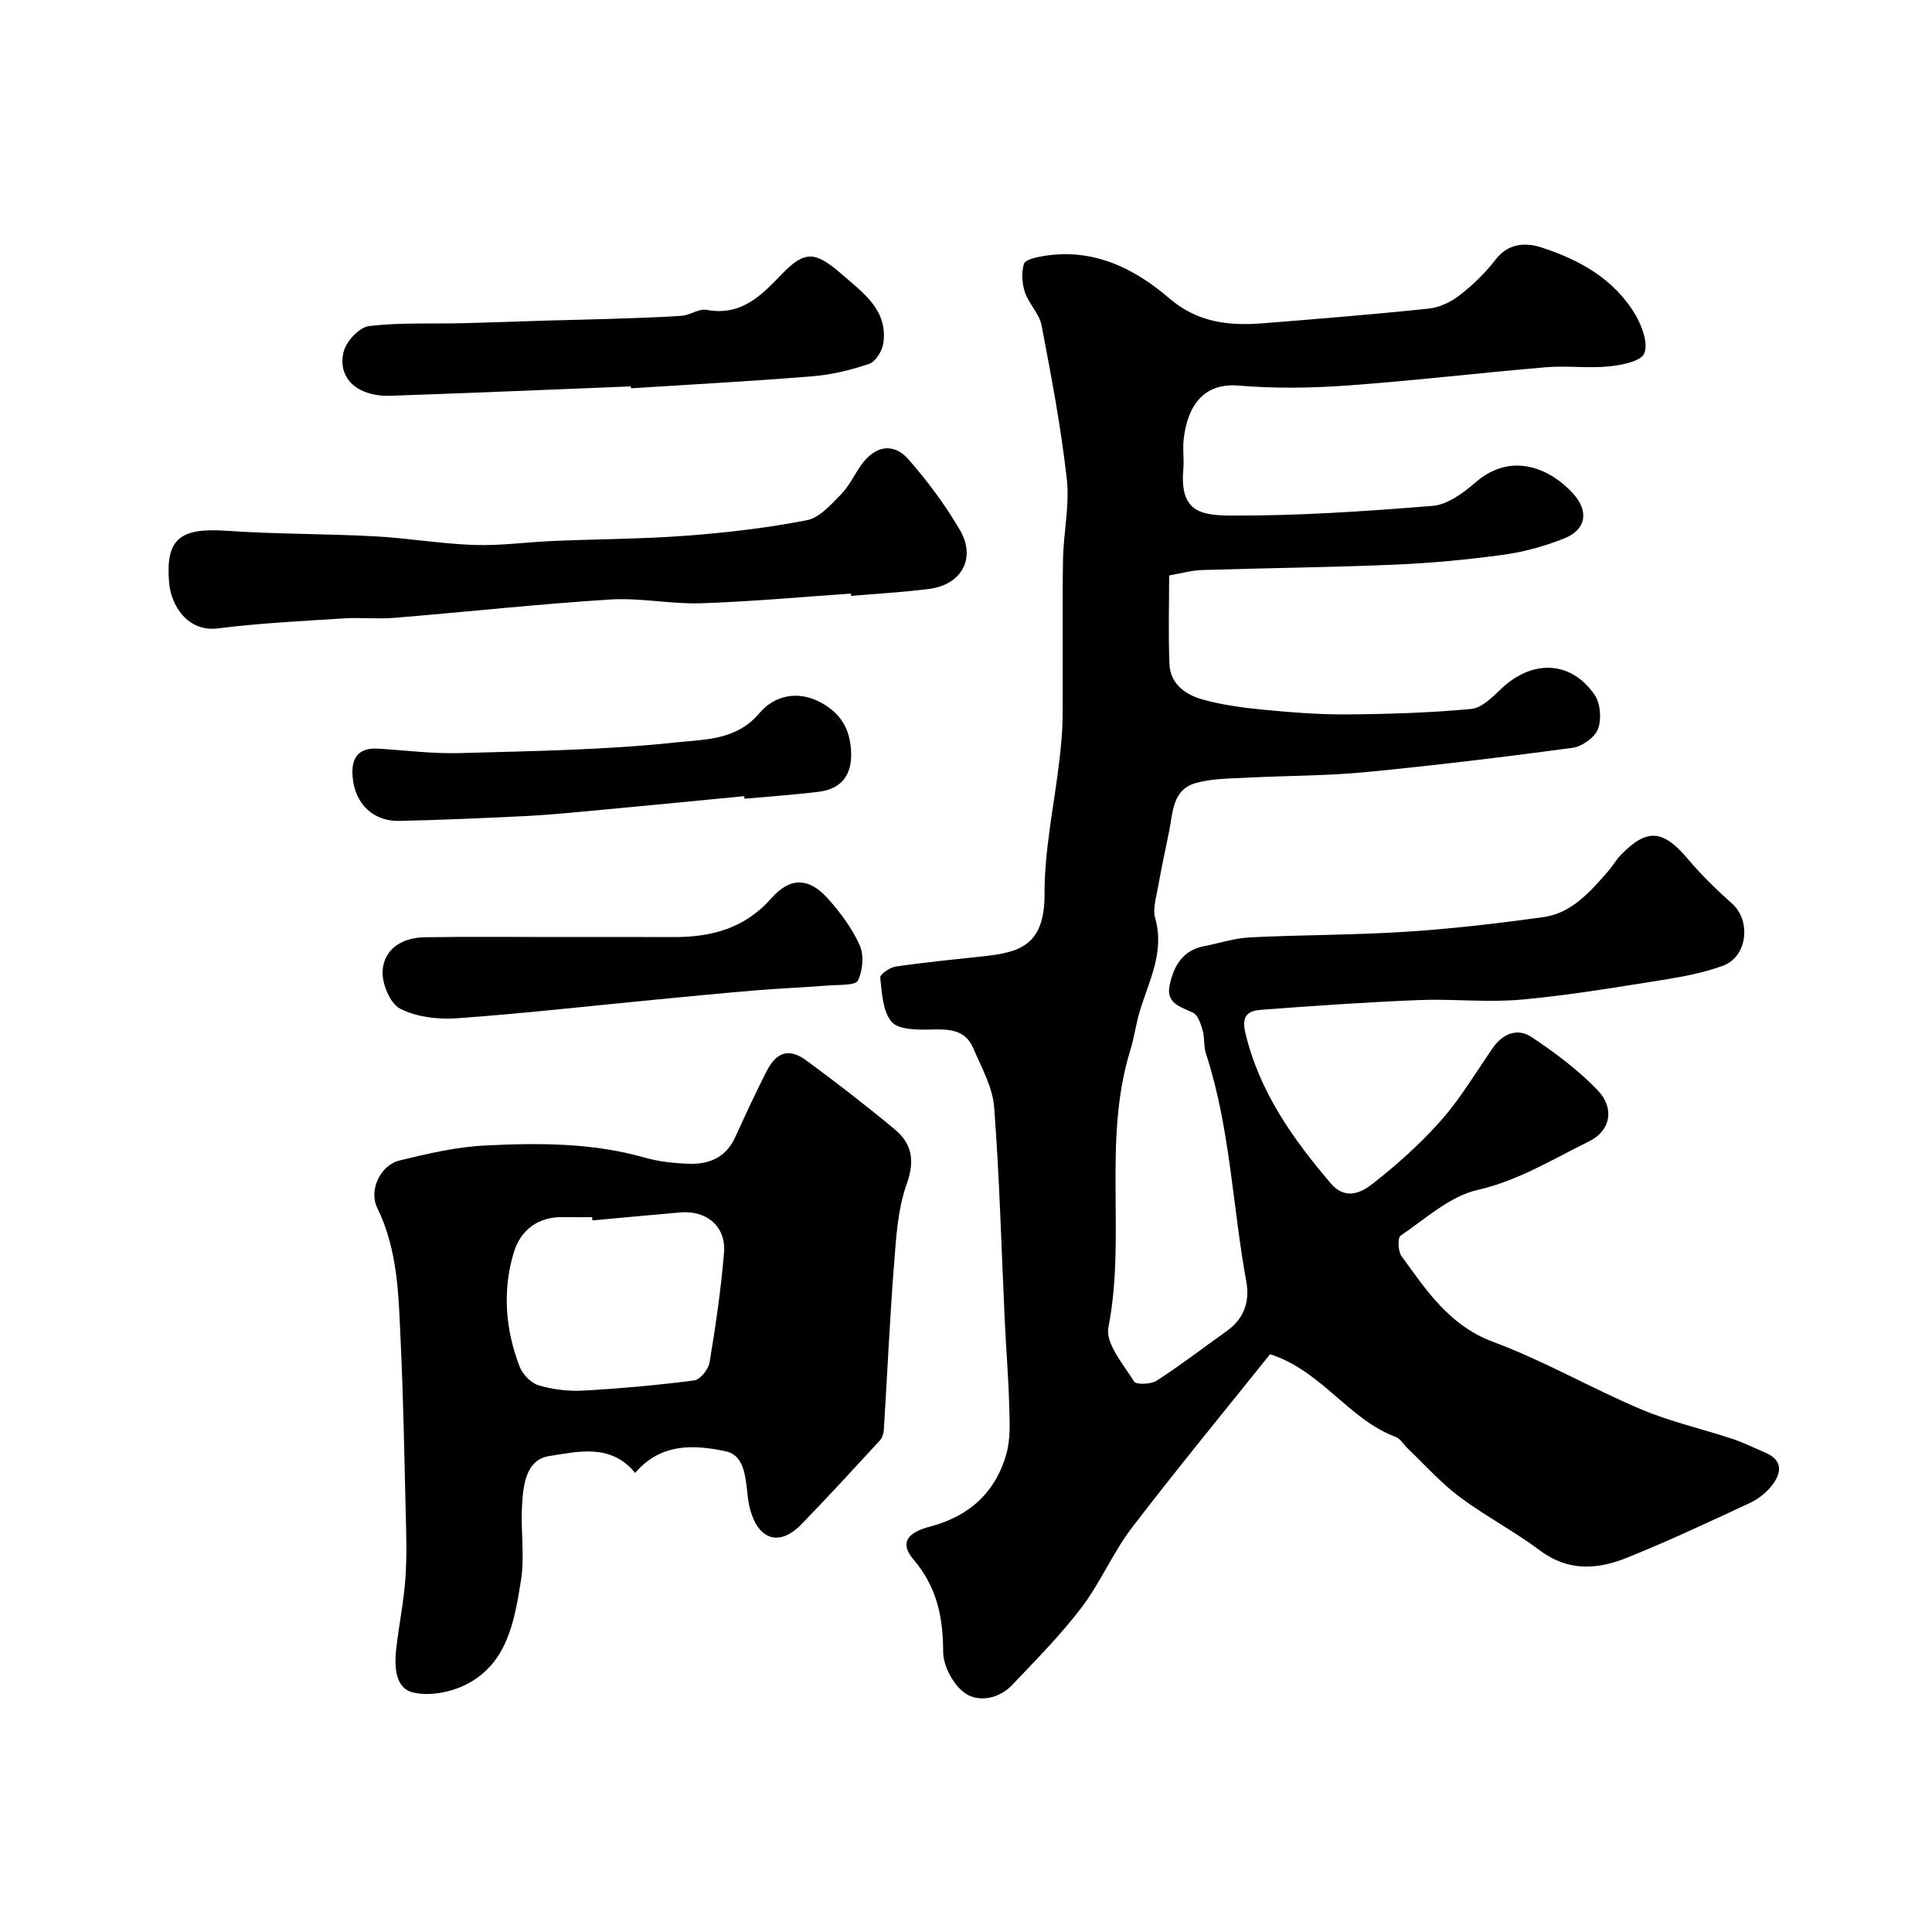 <svg enable-background="new 0 0 400 400" viewBox="0 0 400 400" xmlns="http://www.w3.org/2000/svg"><g fill="#000001"><path d="m262.96 280.37c-9.21 11.51-19.14 23.55-28.62 35.94-3.94 5.15-6.5 11.36-10.43 16.52-4.32 5.68-9.4 10.81-14.33 16.01-2.72 2.87-6.93 3.67-9.74 1.74-2.43-1.66-4.57-5.64-4.57-8.59-.01-7.21-1.3-13.43-6.14-19.11-2.79-3.28-1.57-5.5 3.44-6.82 8.15-2.15 13.55-7.09 15.8-15.08.87-3.1.67-6.56.58-9.85-.16-5.94-.65-11.87-.93-17.8-.69-14.7-1.07-29.42-2.19-44.09-.32-4.17-2.63-8.24-4.33-12.23-1.73-4.04-5.3-3.95-9.08-3.85-2.69.07-6.52 0-7.86-1.64-1.82-2.22-1.96-5.97-2.32-9.12-.07-.66 1.97-2.11 3.18-2.28 6-.88 12.04-1.47 18.08-2.12 7.35-.8 12.8-2.07 12.76-12.86-.03-9.26 2.01-18.53 3.08-27.8.34-2.94.64-5.91.66-8.86.08-10.83-.08-21.67.08-32.5.08-5.61 1.4-11.29.79-16.79-1.19-10.67-3.2-21.25-5.22-31.81-.46-2.42-2.65-4.48-3.46-6.89-.61-1.82-.74-4.08-.19-5.88.26-.86 2.53-1.35 3.97-1.59 10.23-1.72 18.77 2.42 26.13 8.75 5.86 5.04 12.36 5.72 19.39 5.16 11.47-.92 22.95-1.84 34.39-3.05 2.21-.23 4.58-1.39 6.36-2.78 2.74-2.14 5.32-4.63 7.43-7.38 2.64-3.44 6.29-3.52 9.43-2.5 7.87 2.54 15.1 6.53 19.48 13.94 1.39 2.34 2.71 5.92 1.84 8.01-.69 1.66-4.71 2.43-7.34 2.69-4.29.43-8.68-.19-12.98.17-13.75 1.16-27.46 2.8-41.22 3.79-7.46.54-15.03.63-22.48.01-7.12-.59-10.55 4.07-11.34 11.17-.22 1.98.11 4.01-.06 5.99-.73 8.4 2.83 9.71 9.55 9.75 14.03.08 28.09-.87 42.08-2.01 3.06-.25 6.31-2.64 8.8-4.81 7.72-6.73 15.87-2.6 20.26 2.26 3.33 3.69 2.72 7.46-1.81 9.28-4.03 1.62-8.35 2.81-12.65 3.4-7.48 1.03-15.04 1.73-22.59 2.05-13.26.56-26.53.69-39.79 1.11-2.1.07-4.19.67-6.79 1.12 0 6.15-.2 12.29.07 18.4.18 4.1 3.35 6.3 6.84 7.28 4.05 1.13 8.3 1.7 12.5 2.11 5.75.55 11.53 1.02 17.3.98 8.6-.06 17.23-.33 25.79-1.12 2.21-.2 4.44-2.45 6.26-4.19 6.42-6.11 14.45-5.86 19.34 1.28 1.21 1.77 1.45 5.05.67 7.08-.67 1.75-3.3 3.61-5.27 3.87-14.28 1.92-28.6 3.66-42.94 5.04-8.09.78-16.25.71-24.37 1.14-3.6.19-7.34.15-10.75 1.13-4.79 1.38-4.66 6.12-5.46 10.05-.79 3.87-1.63 7.73-2.31 11.61-.37 2.08-1.1 4.39-.56 6.29 2.01 7.06-1.33 13.05-3.22 19.37-.78 2.62-1.13 5.37-1.93 7.97-5.8 18.77-.84 38.4-4.54 57.42-.64 3.3 3.11 7.63 5.32 11.18.43.69 3.5.59 4.69-.18 4.93-3.18 9.59-6.79 14.39-10.19 3.65-2.58 4.93-6.09 4.15-10.35-2.87-15.71-3.33-31.84-8.35-47.17-.5-1.53-.24-3.29-.69-4.84-.38-1.33-.97-3.15-2-3.64-2.59-1.23-5.62-1.91-4.83-5.68.83-3.92 2.65-7.22 7.12-8.08 3.18-.61 6.34-1.68 9.54-1.83 10.76-.53 21.55-.47 32.29-1.16 9.49-.61 18.96-1.72 28.38-3.02 5.89-.81 9.68-5.21 13.39-9.43.97-1.1 1.69-2.42 2.71-3.47 5.37-5.53 8.7-5.22 13.72.69 2.84 3.35 5.99 6.47 9.28 9.38 3.99 3.52 3.23 11.02-1.86 12.88-4.08 1.49-8.45 2.31-12.76 2.99-9.68 1.53-19.37 3.17-29.12 4.04-6.97.62-14.05-.2-21.06.08-10.87.44-21.73 1.19-32.58 2.01-2.52.19-4.29.94-3.38 4.75 2.89 12.2 9.79 21.91 17.69 31.19 3.04 3.57 6.33 1.92 8.69.07 5.06-3.97 9.93-8.32 14.18-13.14 4.02-4.56 7.17-9.9 10.65-14.93 2.09-3.02 5.15-4.22 8.04-2.3 4.88 3.24 9.67 6.83 13.71 11.03 3.51 3.65 2.74 8.37-1.81 10.59-7.5 3.67-14.57 8.11-23.08 10.05-5.75 1.31-10.78 5.98-15.92 9.46-.65.44-.53 3.26.2 4.26 5.18 7.09 9.88 14.36 19.01 17.75 10.46 3.89 20.24 9.57 30.55 13.93 6.1 2.58 12.67 4.06 18.99 6.15 2.31.77 4.51 1.88 6.75 2.83 3.68 1.56 3.4 4.18 1.42 6.74-1.16 1.51-2.83 2.85-4.56 3.66-8.41 3.92-16.83 7.87-25.43 11.34-6.08 2.46-12.19 2.94-18.07-1.48-5.34-4-11.34-7.12-16.68-11.12-3.88-2.9-7.15-6.61-10.68-9.97-.84-.8-1.5-2.03-2.5-2.41-9.84-3.69-15.24-13.63-26.02-17.14z"/><path d="m131.5 304.96c-5.02-6.19-11.87-4.4-17.75-3.51-4.99.75-5.48 6.3-5.69 10.72-.24 5.01.59 10.15-.2 15.05-1.34 8.35-2.79 17.23-11.4 21.56-3.24 1.63-7.78 2.49-11.14 1.57-3.57-.98-3.69-5.49-3.28-9.06.56-4.87 1.56-9.69 1.9-14.57.33-4.67.16-9.38.05-14.06-.28-11.6-.49-23.21-1.03-34.79-.44-9.45-.52-18.98-4.87-27.82-1.76-3.58.63-8.8 4.59-9.77 5.84-1.43 11.82-2.83 17.79-3.12 11.03-.54 22.1-.59 32.93 2.49 2.96.84 6.13 1.19 9.22 1.3 4.18.14 7.68-1.3 9.58-5.47 2.1-4.6 4.22-9.2 6.52-13.7 2.07-4.06 4.7-4.83 8.29-2.18 6.19 4.57 12.29 9.27 18.2 14.19 3.57 2.97 4.27 6.44 2.52 11.32-1.88 5.26-2.2 11.17-2.64 16.85-.89 11.35-1.39 22.72-2.1 34.08-.05.76-.33 1.66-.83 2.2-5.37 5.83-10.72 11.67-16.24 17.35-4.43 4.56-8.74 3.35-10.52-2.76-.14-.47-.26-.95-.35-1.44-.76-4.11-.25-9.97-4.87-10.93-6.23-1.3-13.29-1.86-18.68 4.5zm-8.85-52.29c-.02-.22-.04-.45-.06-.67-2 0-3.99.03-5.99-.01-5.27-.09-8.83 2.68-10.25 7.4-2.36 7.89-1.71 15.89 1.23 23.55.61 1.6 2.34 3.4 3.92 3.87 2.93.87 6.16 1.27 9.22 1.1 7.69-.43 15.38-1.12 23.01-2.11 1.24-.16 2.94-2.3 3.18-3.73 1.25-7.54 2.37-15.13 2.99-22.74.44-5.39-3.6-8.78-9.03-8.31-6.07.52-12.14 1.1-18.22 1.65z"/><path d="m176.17 122.9c-10.35.7-20.68 1.66-31.04 2-6.25.2-12.56-1.17-18.78-.78-14.9.94-29.76 2.57-44.65 3.79-3.48.29-7-.1-10.49.12-8.7.56-17.43.98-26.07 2.07-6.32.8-9.75-4.75-10.14-9.54-.72-8.99 2.24-11.33 11.86-10.67 10.23.71 20.52.6 30.77 1.15 6.88.37 13.71 1.56 20.59 1.79 5.41.18 10.85-.6 16.28-.83 9.26-.39 18.54-.4 27.77-1.1 8.31-.63 16.63-1.61 24.8-3.2 2.61-.51 4.97-3.23 7.04-5.33 1.69-1.71 2.74-4.04 4.15-6.04 2.88-4.06 6.71-4.81 9.87-1.18 3.95 4.52 7.6 9.42 10.62 14.6 3.39 5.79.34 11.31-6.34 12.17-5.38.7-10.82.99-16.23 1.46.02-.16.01-.32-.01-.48z"/><path d="m130.61 80c-16.67.67-33.34 1.37-50.01 1.95-1.74.06-3.61-.25-5.22-.89-3.81-1.53-5.2-4.99-4.16-8.47.63-2.11 3.25-4.86 5.23-5.09 6.43-.75 12.98-.43 19.48-.59 5.78-.14 11.56-.37 17.34-.54 4.14-.12 8.27-.19 12.41-.33 5.15-.17 10.3-.3 15.44-.66 1.75-.12 3.57-1.52 5.16-1.23 7.13 1.32 11.24-2.86 15.6-7.4 4.74-4.94 6.94-4.74 12.39.02 4.39 3.84 9.57 7.34 8.62 14.27-.22 1.58-1.57 3.82-2.91 4.28-3.8 1.3-7.83 2.27-11.83 2.59-12.48 1.02-25 1.68-37.5 2.48-.02-.12-.03-.26-.04-.39z"/><path d="m115.43 194c8 0 15.99-.03 23.99.01 7.85.04 14.77-1.79 20.29-8.04 3.92-4.44 7.8-4.29 11.71.09 2.58 2.89 5.01 6.14 6.57 9.64.92 2.06.65 5.25-.36 7.3-.52 1.06-3.83.86-5.9 1.02-5.1.4-10.21.61-15.31 1.03-7.03.58-14.06 1.28-21.08 1.95-13.56 1.31-27.1 2.85-40.69 3.82-3.94.28-8.42-.24-11.83-2-2.1-1.09-3.82-5.31-3.6-7.96.37-4.54 4.22-6.75 8.71-6.81 9.18-.15 18.34-.05 27.5-.05z"/><path d="m154.09 164.84c-10.76 1.03-21.52 2.09-32.29 3.09-4.43.41-8.86.83-13.3 1.04-8.59.42-17.19.8-25.79.99-5.48.12-9.22-3.55-9.7-9.06-.34-3.82 1.02-6.15 5.27-5.9 5.65.34 11.31 1.08 16.94.92 15.03-.43 30.12-.63 45.04-2.24 5.63-.61 12.23-.4 16.95-6.01 3.03-3.61 7.92-4.9 12.89-2.14 3.96 2.2 5.84 5.37 6.1 9.86.29 4.92-1.83 7.96-6.82 8.56-5.06.61-10.16.95-15.24 1.42-.02-.18-.03-.36-.05-.53z"/></g></svg>